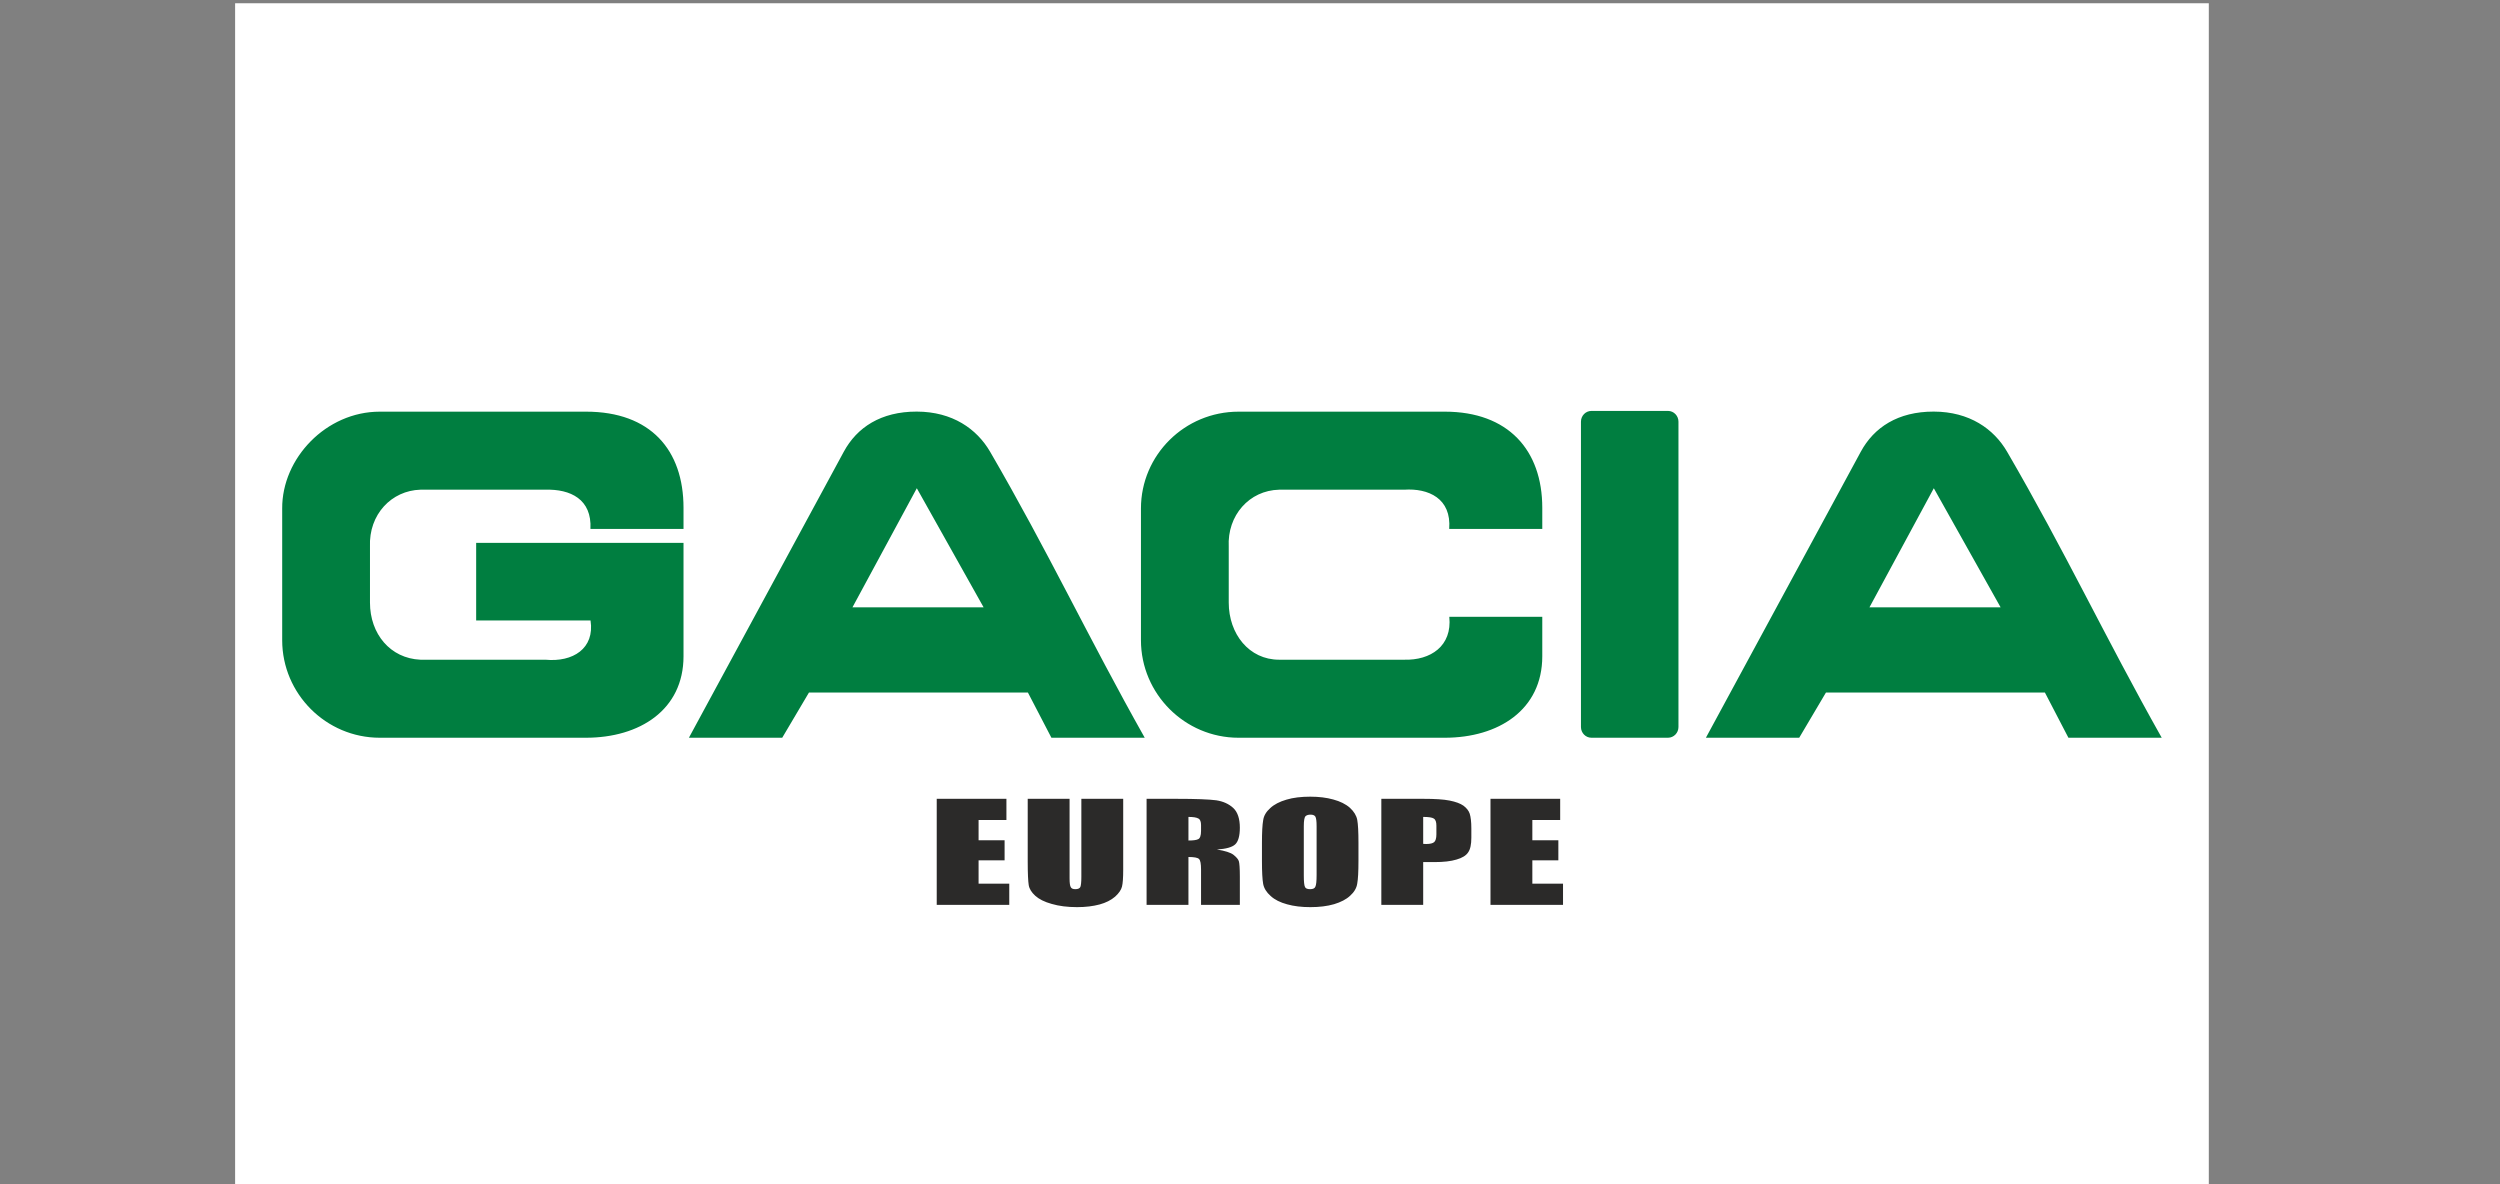 <?xml version="1.0" encoding="UTF-8"?>
<!DOCTYPE svg PUBLIC "-//W3C//DTD SVG 1.1//EN" "http://www.w3.org/Graphics/SVG/1.1/DTD/svg11.dtd">
<!-- Creator: CorelDRAW -->
<svg xmlns="http://www.w3.org/2000/svg" xml:space="preserve" width="134.055mm" height="63.5mm" version="1.1" style="shape-rendering:geometricPrecision; text-rendering:geometricPrecision; image-rendering:optimizeQuality; fill-rule:evenodd; clip-rule:evenodd"
viewBox="0 0 13405.54 6349.98"
 xmlns:xlink="http://www.w3.org/1999/xlink"
 xmlns:xodm="http://www.corel.com/coreldraw/odm/2003">
 <rect x="0" y="0" width="13405.54" height="6349.98" fill="#808080" stroke="none"/>
 <defs>
  <style type="text/css">
   <![CDATA[
    .fil2 {fill:#2B2A29}
    .fil1 {fill:#007E40}
    .fil0 {fill:white}
   ]]>
  </style>
 </defs>
 <g id="Laag_x0020_1">
  <rect class="fil0" x="1260.75" y="17.45" width="10583.33" height="6350"/>
  <g id="GACIA_x0020_LOGO.eps">
   <path class="fil1" d="M8533.47 2203.41l410.74 0c30.82,0 56.07,25.87 56.07,57.49l0 1637.5c0,31.63 -25.25,57.48 -56.07,57.48l-410.74 0c-30.82,0 -56.04,-25.85 -56.04,-57.48l0.01 -1637.51c0,-31.62 25.21,-57.48 56.03,-57.48zm-1892.33 3.98l1106.03 0c339.85,0 522.89,205.88 522.89,515.68l0.01 113.3 -499.12 0c12.83,-163.97 -111.26,-219.25 -241.65,-210.54l-670.44 0c-159.88,3.87 -278.77,137.87 -270.05,306.37l0 298.88c0,168.51 109.2,306.37 270.05,306.37l670.44 0c141.23,4.12 258.25,-72.66 242.22,-229.91l498.55 0 0 211.4c0,287.69 -235.38,436.94 -523.04,436.94l-1105.89 0c-287.67,0 -523.07,-235.36 -523.07,-523.04l0 -706.31c0,-287.68 235.4,-519.13 523.07,-519.14zm-4604.9 0l1106.04 0c346.66,0 522.9,205.88 522.9,515.68l0 113.3 -499.11 0c8.57,-159.63 -107.58,-214.41 -241.66,-210.54l-670.44 0c-153.54,4.6 -277.37,131.45 -270.06,306.37l0 298.88c0,168.51 109.21,299.2 270.06,306.37l670.44 0c147.52,14.19 265.16,-59.86 242.23,-210.27l-613.34 0 0 -416.12 1111.88 0 0 607.88c0,287.69 -235.36,436.94 -523.06,436.94l-1105.88 0c-287.68,0 -523.04,-235.36 -523.04,-523.04l0 -706.31c-1.57,-268.89 235.36,-519.13 523.04,-519.14zm7988.18 1049.29l345.13 -638.7 358.21 638.7 -703.34 0zm-876.98 699.2l500.37 0 143.36 -242.37 1174.11 0 126.02 242.37 500.34 0c-302.41,-537.08 -519.37,-1001.24 -829.16,-1533.7 -70.99,-122.05 -201.5,-214.86 -393.5,-215.14 -191.99,-0.28 -320.4,84.82 -390.98,215.14l-830.56 1533.7zm-4576.41 -699.2l247.95 -458.79 97.23 -179.91 358.18 638.7 -703.36 0zm-876.94 699.2l500.36 0 143.36 -242.37 1174.1 0 126.01 242.37 500.37 0c-302.44,-537.08 -519.36,-1001.24 -829.16,-1533.7 -71.02,-122.05 -201.49,-214.86 -393.52,-215.14 -192.01,-0.28 -320.41,84.82 -390.98,215.14l-830.54 1533.7z"/>
   <path class="fil2" d="M5022.96 4283.43l373.71 0 0 113.58 -149.28 0 0 108.54 139.47 0 0 107.83 -139.47 0 0 125.09 164.53 0 0 113.58 -388.96 0 0 -568.62zm999.9 0l0 380.28c0,43.13 -2.18,73.32 -6.54,90.56 -4.36,17.25 -16.34,35.23 -37.03,53.92 -21.79,18.69 -49.03,32.35 -82.81,41.7 -34.85,9.35 -75.18,14.37 -120.93,14.37 -52.29,0 -96.96,-5.75 -136.18,-17.25 -39.23,-10.78 -68.64,-25.88 -88.25,-43.85 -19.62,-17.97 -31.6,-36.66 -34.87,-56.79 -3.25,-20.12 -5.45,-62.54 -5.45,-126.52l0 -336.42 224.43 0 0 426.28c0,25.16 2.18,40.98 6.54,47.44 3.27,7.2 11.99,10.79 23.97,10.79 14.18,0 22.88,-3.59 27.25,-11.51 3.27,-7.9 5.44,-25.87 5.44,-53.9l0 -419.1 224.43 0zm125.41 0l159.06 0c105.68,0 176.49,2.87 214.64,7.9 37.03,5.75 67.55,19.41 91.52,41.69 22.86,21.57 34.85,56.8 34.85,105.68 0,43.85 -8.72,74.04 -25.06,89.14 -16.33,15.09 -49.02,24.44 -98.04,27.32 43.57,7.19 74.08,16.53 89.33,28.75 15.25,12.22 25.05,23.73 28.32,33.79 3.27,10.06 5.45,38.09 5.45,84.1l0 150.25 -208.08 0 0 -189.06c0,-30.92 -3.27,-49.61 -10.91,-56.8 -6.52,-7.18 -26.14,-10.78 -56.65,-10.78l0 256.64 -224.43 0 0 -568.62zm224.43 97.04l0 126.52c25.06,0 42.49,-2.15 52.29,-7.19 9.81,-4.31 15.27,-19.41 15.27,-43.85l0 -31.63c0,-17.97 -4.37,-30.19 -14.17,-35.22 -9.8,-5.75 -27.24,-8.63 -53.39,-8.63zm911.64 236.51c0,56.79 -2.18,97.04 -6.54,120.76 -3.28,23.72 -16.35,46.02 -38.13,65.42 -20.7,19.41 -50.11,34.51 -86.06,45.29 -37.05,10.79 -79.54,15.81 -127.48,15.81 -46.85,0 -88.24,-5.02 -124.2,-15.09 -37.04,-10.07 -66.46,-24.44 -88.25,-44.57 -22.87,-20.13 -35.95,-41.7 -40.31,-64.7 -4.35,-23.72 -6.54,-64.7 -6.54,-122.92l0 -97.77c0,-56.79 2.19,-97.04 6.54,-120.77 3.27,-24.44 16.34,-46.01 38.14,-65.42 20.69,-19.41 50.11,-34.5 87.16,-45.28 35.96,-10.79 78.44,-15.82 127.46,-15.82 45.77,0 87.16,5.04 123.12,15.1 37.04,10.06 66.46,24.44 89.33,44.57 21.79,20.13 34.87,41.7 39.22,64.7 4.36,23.71 6.53,64.69 6.53,122.92l0.01 97.77zm-224.44 -186.91c0,-26.6 -2.17,-43.13 -6.53,-51.04 -4.35,-7.19 -13.08,-10.78 -26.15,-10.78 -11.98,0 -20.69,2.88 -27.23,8.63 -5.46,6.47 -8.72,23.72 -8.72,53.19l0 265.27c0,33.07 2.18,53.19 6.53,61.09 3.28,7.92 13.08,11.51 27.24,11.51 15.25,0 25.05,-4.32 28.33,-13.67 4.36,-8.62 6.53,-29.46 6.53,-63.25l0 -260.95zm347.1 -146.64l225.53 0c61.01,0 107.86,2.87 140.54,9.34 32.69,6.47 57.74,15.82 74.08,27.32 16.35,12.22 28.34,26.6 33.78,43.13 5.44,17.25 8.71,43.85 8.71,79.08l0.01 49.6c0,35.94 -5.45,62.53 -17.43,79.07 -10.9,16.53 -31.6,29.47 -62.1,38.1 -30.51,9.35 -69.73,13.66 -118.76,13.66l-59.92 0 0 229.32 -224.44 0 0 -568.62zm224.44 97.04l0 144.49c6.54,0.73 11.98,0.73 16.33,0.73 20.71,0 34.88,-3.61 42.5,-10.07 7.63,-6.47 11.99,-20.85 11.99,-41.69l0 -46.73c0,-19.41 -4.36,-32.35 -14.17,-38.1 -8.7,-5.75 -27.24,-8.63 -56.65,-8.63zm360.89 -97.04l373.7 0 0 113.58 -149.27 0 0 108.54 139.47 0 0 107.83 -139.47 0 0 125.09 164.52 0 0 113.58 -388.95 0 0 -568.62z"/>
  </g>
 </g>
</svg>
